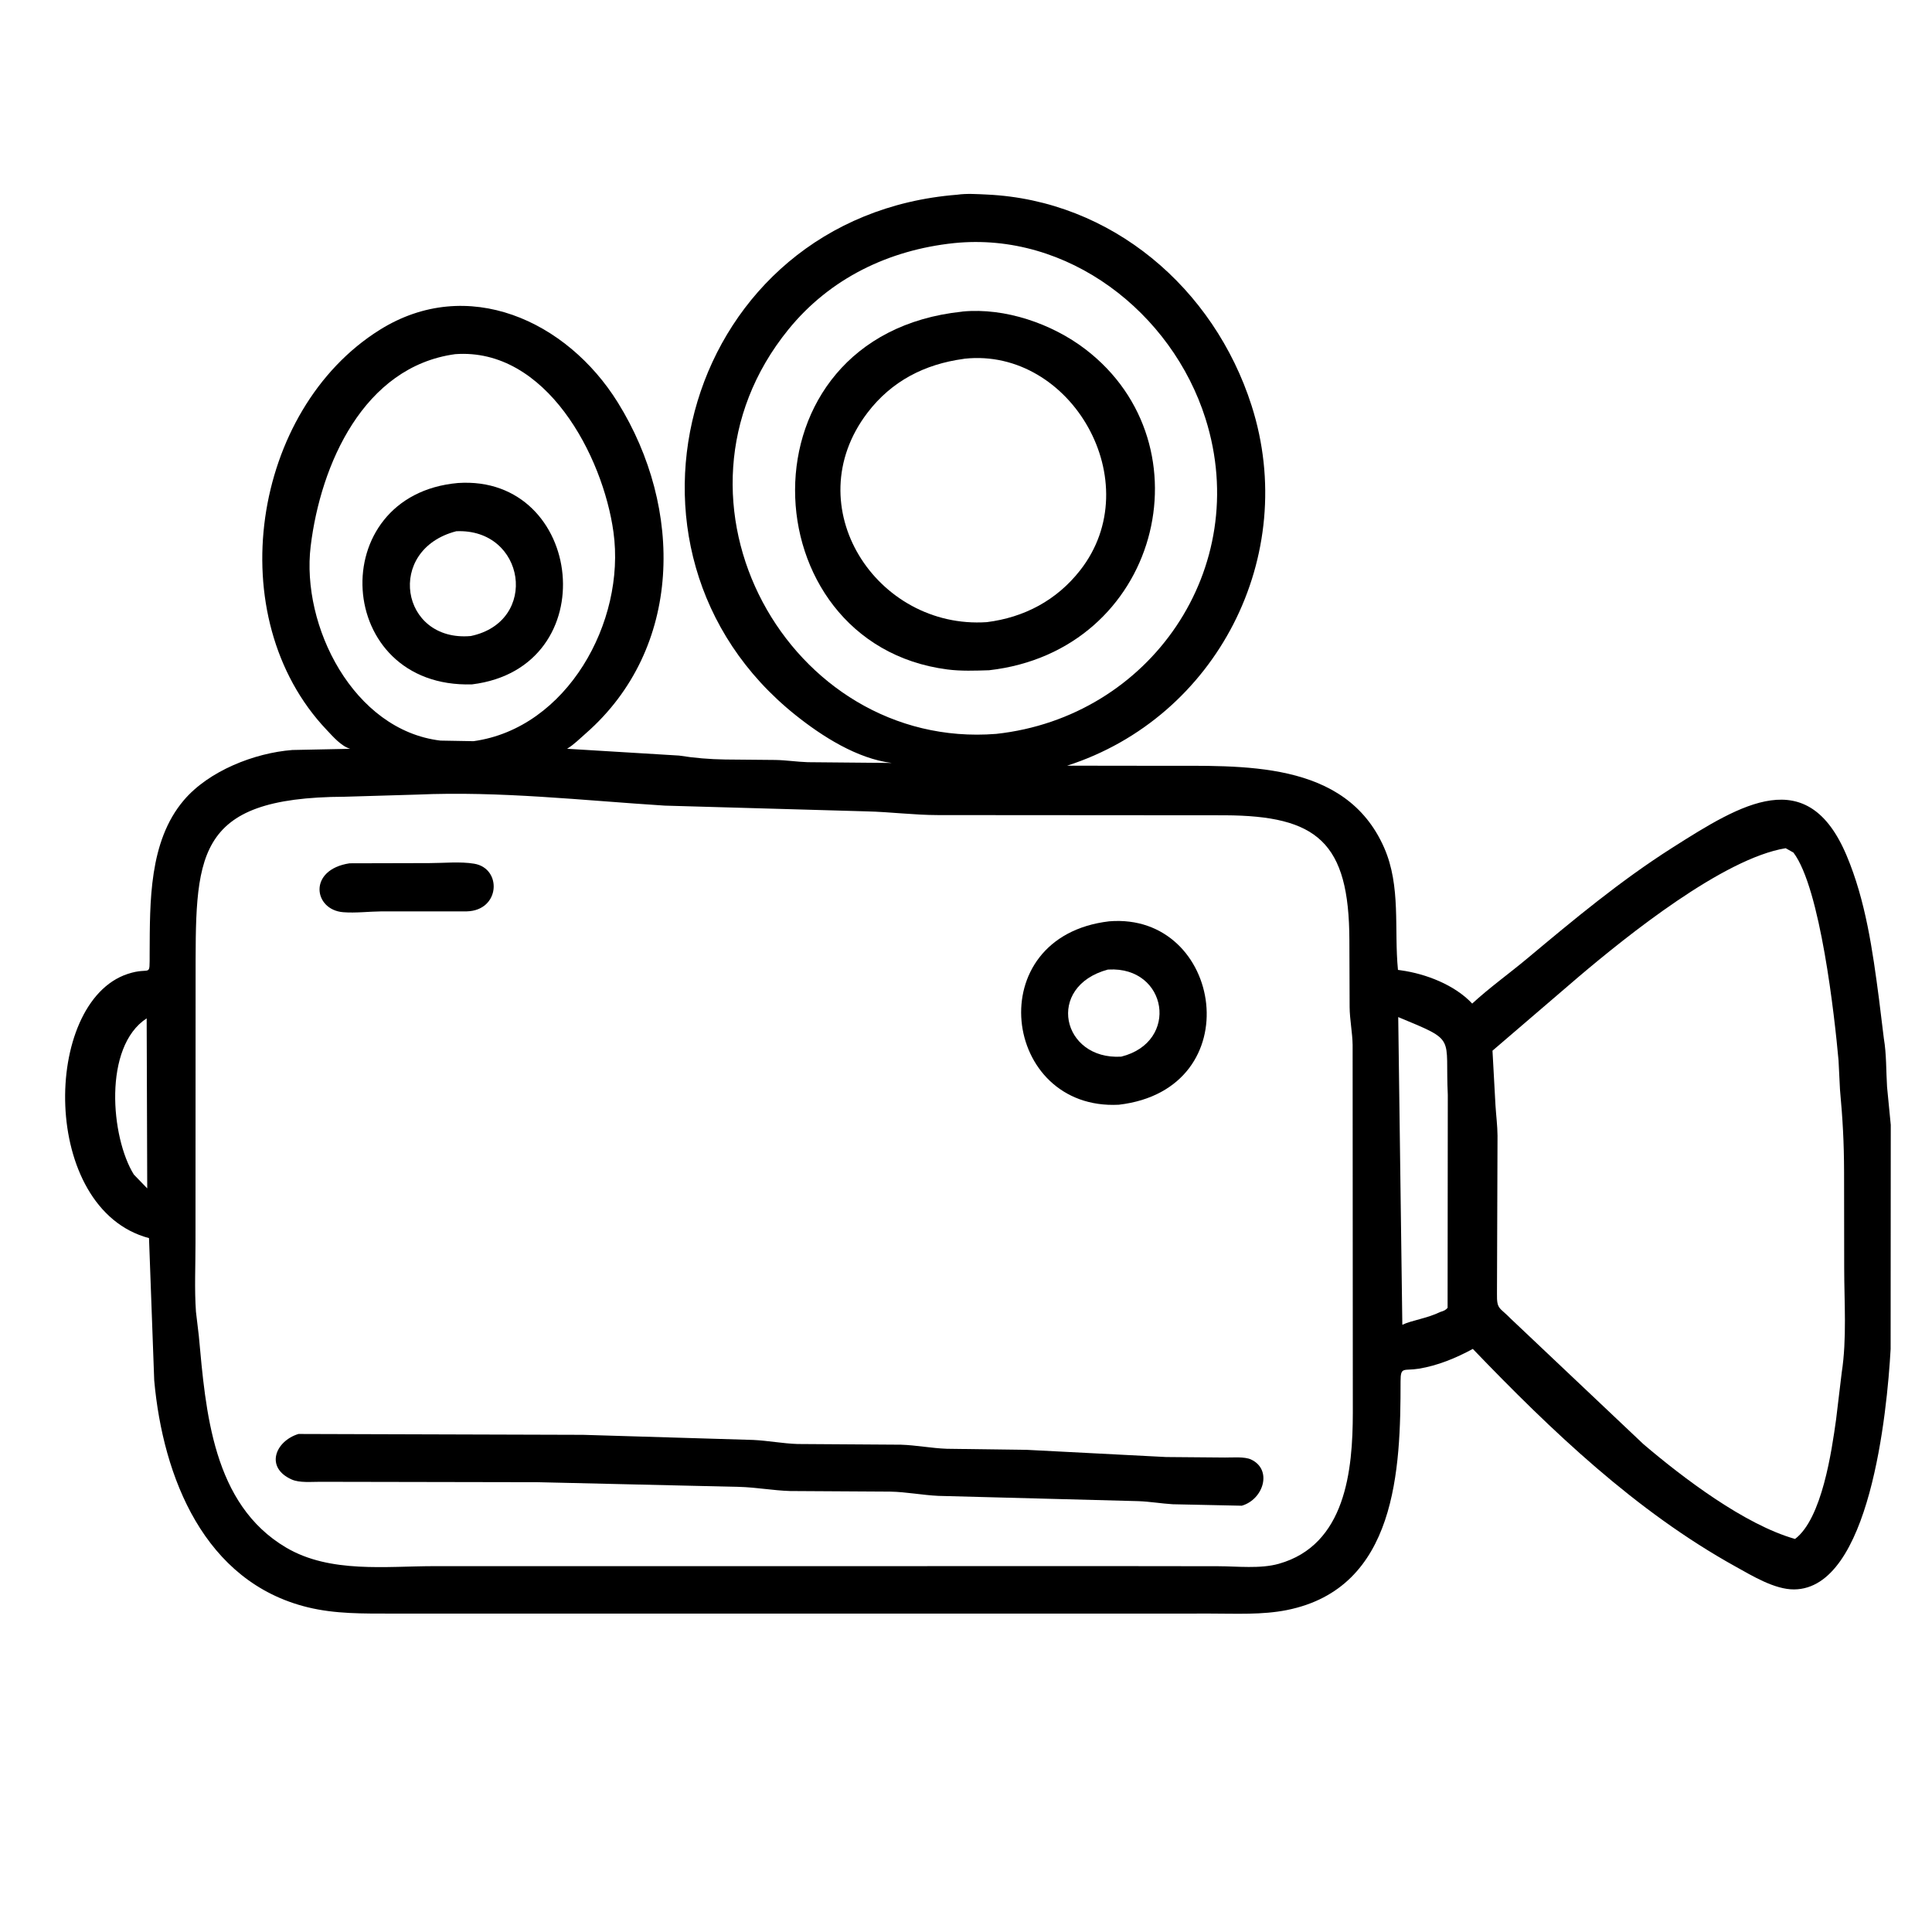 <svg xmlns="http://www.w3.org/2000/svg" xmlns:xlink="http://www.w3.org/1999/xlink" width="500" zoomAndPan="magnify" viewBox="0 0 375 375" height="500" preserveAspectRatio="xMidYMid meet" version="1.2"><defs><clipPath id="a43b2f0176"><path d="M 12 37.5 L 366.996 37.5 L 366.996 313.5 L 12 313.5 Z M 12 37.5 "/></clipPath></defs><g id="15127ffa1e"><g clip-rule="nonzero" clip-path="url(#a43b2f0176)"><path style=" stroke:none;fill-rule:nonzero;fill:#000000;fill-opacity:1;" d="M 153.523 313.203 L 76.07 313.199 C 70.562 313.188 65.113 313.289 59.719 311.969 C 39.668 307.07 31.633 286.789 29.934 267.938 L 28.922 240.316 C 7.746 234.711 8.156 194.555 24.762 189.047 C 29.387 187.512 29.02 190.07 29.047 185 C 29.102 175.09 28.887 163.32 35.672 155.336 C 40.516 149.629 49.387 146.141 56.75 145.574 L 67.961 145.344 C 66.215 144.816 64.645 142.984 63.414 141.684 C 42.613 119.773 48.938 79.52 73.703 64.027 C 90.715 53.383 110.039 62.227 119.918 78.125 C 132.68 98.664 132.582 125.816 113.699 142.359 C 112.535 143.375 111.395 144.535 110.07 145.336 L 131.809 146.656 C 134.77 147.129 137.75 147.375 140.75 147.418 L 150.504 147.508 C 152.617 147.547 154.676 147.871 156.777 147.941 L 173.078 148.09 C 166.359 147.25 159.59 142.934 154.43 138.812 C 114.441 106.871 133.184 41.953 185.801 37.793 C 187.602 37.527 189.73 37.676 191.555 37.762 C 215.738 38.879 235.629 55.895 242.934 78.734 C 252.246 107.852 236.215 139.246 207.133 148.617 L 225.363 148.641 C 241.043 148.691 261.145 147.426 268.66 164.535 C 271.957 172.035 270.566 180.332 271.344 188.258 L 271.902 188.336 C 276.754 189.008 282.355 191.164 285.754 194.793 C 289.102 191.707 292.891 189 296.391 186.078 C 305.527 178.441 314.492 170.969 324.559 164.566 C 338.086 155.965 350.852 148.109 358.426 166.059 C 362.129 174.836 363.473 184.477 364.707 193.859 L 365.652 201.551 C 366.18 204.66 366.078 207.84 366.277 210.977 L 366.996 218.344 L 366.969 261.852 C 366.277 274.227 362.914 308.41 348.223 308.504 C 344.457 308.527 340.125 305.875 336.926 304.102 C 317.496 293.344 301.168 277.738 285.875 261.824 C 282.602 263.598 279.078 265.062 275.379 265.664 C 272.461 266.137 271.844 265.164 271.848 268.113 C 271.855 285.125 271.141 308.25 249.766 312.516 C 244.984 313.469 239.867 313.195 235.016 313.195 Z M 185.137 47.191 C 172.527 48.527 161.102 54.004 153.012 63.973 C 126.094 97.145 153.188 145.617 193.344 142.449 C 223.281 139.199 243.152 110.27 233.992 81.266 C 227.48 60.633 207.266 44.914 185.137 47.191 Z M 88.348 68.742 C 70.562 71.168 62.23 90.16 60.301 106.02 C 58.418 121.496 68.605 141.75 85.496 143.75 L 91.902 143.863 C 110.02 141.367 121.484 120.734 119.074 103.285 C 117.031 88.477 105.992 67.445 88.348 68.742 Z M 80.977 154.23 L 66.945 154.645 C 37.184 154.77 37.996 166.312 37.965 190.594 L 37.945 241.184 C 37.953 245.609 37.723 250.207 38.035 254.609 L 38.586 259.238 C 39.941 274.02 41.258 291.949 55.527 300.379 C 64.082 305.43 74.988 303.984 84.48 303.988 L 219.98 303.984 L 236.449 304.004 C 240.156 304.012 244.609 304.539 248.195 303.535 C 261.23 299.879 262.57 285.32 262.582 274.203 L 262.543 202.816 C 262.504 200.379 261.988 197.957 261.961 195.48 L 261.914 182.496 C 261.867 163.422 255.66 158.332 237.707 158.246 L 182.074 158.207 C 177.406 158.203 172.797 157.59 168.152 157.484 L 129.035 156.371 C 113.012 155.355 97.07 153.523 80.977 154.23 Z M 346.598 164.637 C 334.508 166.609 315.781 181.652 306.422 189.586 L 289.691 203.938 L 290.273 214.57 C 290.398 216.547 290.648 218.441 290.668 220.43 L 290.562 251.141 C 290.516 254.195 291.031 253.691 293.246 255.965 L 318.996 280.316 C 326.648 286.828 338.613 295.93 348.418 298.711 C 353.652 294.766 355.531 281.633 356.383 275.52 L 357.477 266.41 C 358.492 259.867 357.957 252.711 357.957 246.086 L 357.934 227.559 C 357.918 221.586 357.672 217.336 357.141 211.5 L 356.859 205.832 C 356.102 197.336 353.336 172.363 348.105 165.484 Z M 28.469 197.66 C 19.98 203.195 21.504 220.785 25.98 227.98 L 28.578 230.664 Z M 271.395 197.414 L 272.191 257.141 C 274.016 256.262 276.934 255.922 279.547 254.656 C 280.316 254.43 280.613 254.266 280.977 253.852 L 281.016 212.523 C 280.465 200.938 282.875 202.184 271.395 197.414 Z M 271.395 197.414 "/></g><path style=" stroke:none;fill-rule:nonzero;fill:#000000;fill-opacity:1;" d="M 191.988 130.094 C 189.336 130.18 186.516 130.285 183.879 129.941 C 145.238 124.922 142.762 65.125 186.715 60.492 L 186.863 60.465 C 195.059 59.695 204.168 62.816 210.648 67.766 C 235.07 86.41 224.977 126.336 191.988 130.094 Z M 187.027 69.66 C 179.461 70.695 173.066 73.957 168.375 80.113 C 154.512 98.297 170.141 122.188 191.539 120.758 C 198.801 119.844 205.078 116.531 209.641 110.715 C 223.035 93.645 207.906 67.43 187.25 69.621 Z M 187.027 69.66 "/><path style=" stroke:none;fill-rule:nonzero;fill:#000000;fill-opacity:1;" d="M 91.629 132.836 C 64.781 133.648 62.75 96.066 88.895 93.75 C 113.336 92.113 117.652 129.621 91.629 132.836 Z M 88.562 103.113 C 74.766 106.684 77.711 124.664 91.375 123.453 C 104.75 120.66 102.008 102.52 88.562 103.113 Z M 88.562 103.113 "/><path style=" stroke:none;fill-rule:nonzero;fill:#000000;fill-opacity:1;" d="M 90.617 176.895 L 74.035 176.898 C 71.605 176.922 69.023 177.25 66.617 177.059 C 60.852 176.602 59.715 168.805 67.852 167.566 L 83.336 167.527 C 86.074 167.527 89.359 167.191 92.043 167.645 C 97.477 168.559 97.102 176.73 90.617 176.895 Z M 90.617 176.895 "/><path style=" stroke:none;fill-rule:nonzero;fill:#000000;fill-opacity:1;" d="M 217.172 214.426 C 194.5 215.617 190.094 181.801 215.285 178.828 C 237.367 177.016 242.797 211.43 217.172 214.426 Z M 215.043 188.191 C 202.855 191.492 206.113 205.785 217.633 205.094 C 229.035 202.246 226.602 187.551 215.184 188.188 Z M 215.043 188.191 "/><path style=" stroke:none;fill-rule:nonzero;fill:#000000;fill-opacity:1;" d="M 241.027 292.258 L 227.625 291.973 C 225.387 291.836 223.16 291.449 220.922 291.371 L 182.145 290.348 C 179.008 290.203 175.93 289.578 172.777 289.523 L 153.352 289.406 C 150.043 289.305 146.75 288.684 143.457 288.602 L 104.395 287.695 L 62.137 287.617 C 60.492 287.609 58.141 287.848 56.625 287.172 C 51.391 284.844 53.422 279.719 57.934 278.332 L 113.172 278.5 L 146.207 279.492 C 149.086 279.629 151.902 280.184 154.797 280.281 L 174.859 280.414 C 177.848 280.508 180.77 281.098 183.785 281.207 L 199.312 281.414 L 226.348 282.809 L 237.785 282.906 C 239.18 282.918 241.566 282.695 242.832 283.289 C 247.031 285.258 245.246 291.039 241.027 292.258 Z M 241.027 292.258 "/></g></svg>